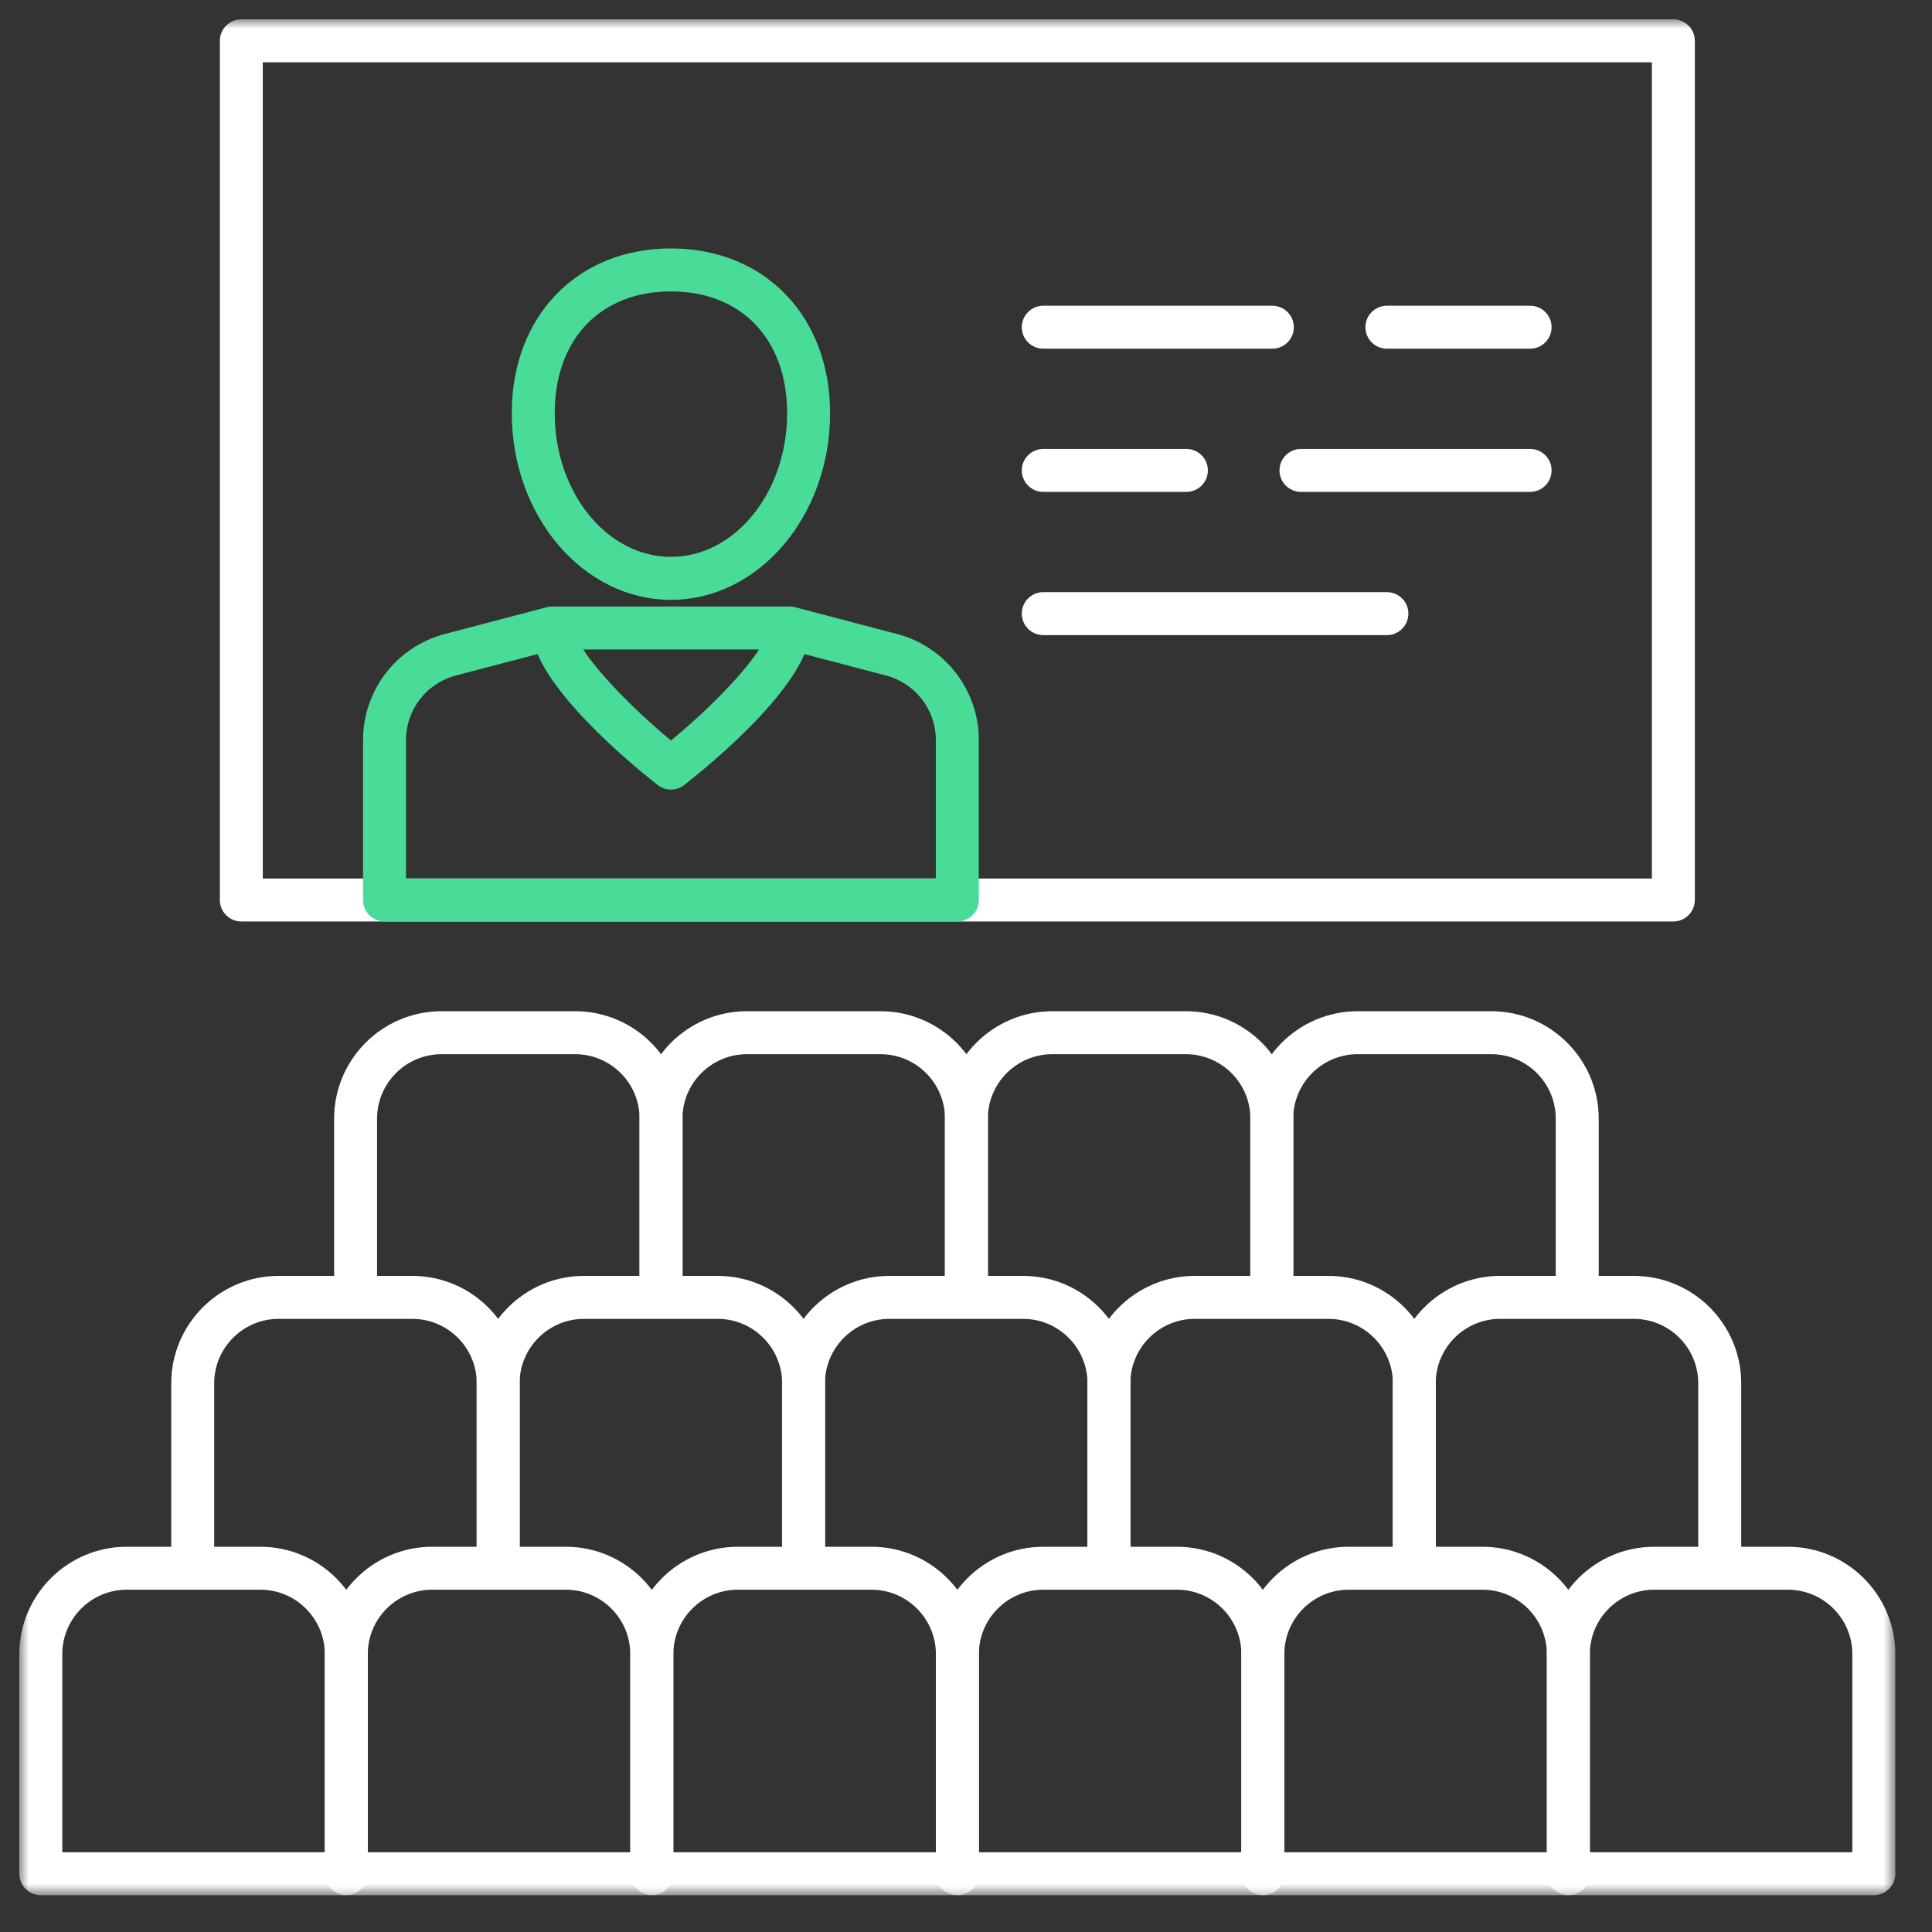 <?xml version="1.0" encoding="UTF-8"?>
<svg width="100px" height="100px" viewBox="0 0 100 100" version="1.1" xmlns="http://www.w3.org/2000/svg" xmlns:xlink="http://www.w3.org/1999/xlink">
    <rect x="0" y="0" width="100" height="100" fill="#333333" stroke="none"/>
    <!-- Generator: Sketch 63.1 (92452) - https://sketch.com -->
    <title>Icons / 100px / 16. turismo-MICE</title>
    <desc>Created with Sketch.</desc>
    <defs>
        <polygon id="path-1" points="0 -0 97.1 -0 97.1 97.095 0 97.095"></polygon>
    </defs>
    <g id="Icons-/-100px-/-16.-turismo-MICE" stroke="none" stroke-width="1" fill="none" fill-rule="evenodd">
        <g id="Group-26" transform="translate(1, 1)">
            <mask id="mask-2" fill="white">
                <use xlink:href="#path-1"></use>
            </mask>
            <g id="Clip-2"></g>
            <path d="M12.603,44.473 L84.5,44.473 L84.5,2.223 L12.603,2.223 L12.603,44.473 Z M85.612,46.696 L11.491,46.696 C10.877,46.696 10.38,46.198 10.38,45.584 L10.38,1.112 C10.38,0.497 10.877,-0 11.491,-0 L85.612,-0 C86.225,-0 86.724,0.497 86.724,1.112 L86.724,45.584 C86.724,46.198 86.225,46.696 85.612,46.696 L85.612,46.696 Z" id="Fill-1" fill="#FFFFFF" mask="url(#mask-2)"></path>
            <path d="M20.015,44.473 L47.439,44.473 L47.439,37.302 C47.439,35.736 46.381,34.364 44.866,33.966 L39.722,32.616 L27.734,32.616 L22.589,33.966 C21.073,34.364 20.015,35.736 20.015,37.302 L20.015,44.473 Z M48.552,46.696 L18.903,46.696 C18.289,46.696 17.791,46.199 17.791,45.584 L17.791,37.302 C17.791,34.726 19.532,32.469 22.024,31.815 L27.308,30.428 C27.4,30.404 27.495,30.392 27.59,30.392 L39.866,30.392 C39.961,30.392 40.056,30.404 40.148,30.428 L45.43,31.815 C47.923,32.469 49.663,34.726 49.663,37.302 L49.663,45.584 C49.663,46.199 49.165,46.696 48.552,46.696 L48.552,46.696 Z" id="Fill-3" fill="#49DC98" mask="url(#mask-2)"></path>
            <path d="M33.727,14.083 C30.074,14.083 27.712,16.557 27.712,20.384 C27.712,24.486 30.411,27.823 33.727,27.823 C37.043,27.823 39.742,24.486 39.742,20.384 C39.742,16.557 37.38,14.083 33.727,14.083 M33.727,30.047 C29.184,30.047 25.489,25.712 25.489,20.384 C25.489,15.365 28.876,11.86 33.727,11.86 C38.579,11.86 41.965,15.365 41.965,20.384 C41.965,25.712 38.27,30.047 33.727,30.047" id="Fill-4" fill="#49DC98" mask="url(#mask-2)"></path>
            <path d="M78.198,17.048 L70.786,17.048 C70.172,17.048 69.674,16.55 69.674,15.935 C69.674,15.322 70.172,14.825 70.786,14.825 L78.198,14.825 C78.813,14.825 79.31,15.322 79.31,15.935 C79.31,16.55 78.813,17.048 78.198,17.048" id="Fill-5" fill="#FFFFFF" mask="url(#mask-2)"></path>
            <path d="M64.856,17.048 L53,17.048 C52.386,17.048 51.887,16.55 51.887,15.935 C51.887,15.322 52.386,14.825 53,14.825 L64.856,14.825 C65.47,14.825 65.968,15.322 65.968,15.935 C65.968,16.55 65.47,17.048 64.856,17.048" id="Fill-6" fill="#FFFFFF" mask="url(#mask-2)"></path>
            <path d="M78.198,24.46 L66.338,24.46 C65.725,24.46 65.226,23.962 65.226,23.349 C65.226,22.734 65.725,22.237 66.338,22.237 L78.198,22.237 C78.813,22.237 79.31,22.734 79.31,23.349 C79.31,23.962 78.813,24.46 78.198,24.46" id="Fill-7" fill="#FFFFFF" mask="url(#mask-2)"></path>
            <path d="M60.408,24.46 L53,24.46 C52.385,24.46 51.888,23.962 51.888,23.349 C51.888,22.734 52.385,22.237 53,22.237 L60.408,22.237 C61.022,22.237 61.519,22.734 61.519,23.349 C61.519,23.962 61.022,24.46 60.408,24.46" id="Fill-8" fill="#FFFFFF" mask="url(#mask-2)"></path>
            <path d="M70.785,31.874 L53,31.874 C52.386,31.874 51.887,31.375 51.887,30.761 C51.887,30.148 52.386,29.65 53,29.65 L70.785,29.65 C71.4,29.65 71.897,30.148 71.897,30.761 C71.897,31.375 71.4,31.874 70.785,31.874" id="Fill-9" fill="#FFFFFF" mask="url(#mask-2)"></path>
            <path d="M81.289,94.871 L94.877,94.871 L94.877,84.619 C94.877,82.779 93.381,81.283 91.541,81.283 L84.625,81.283 C82.785,81.283 81.289,82.779 81.289,84.619 L81.289,94.871 Z M95.989,97.095 L80.177,97.095 C79.563,97.095 79.066,96.597 79.066,95.983 L79.066,84.619 C79.066,81.554 81.559,79.06 84.625,79.06 L91.541,79.06 C94.606,79.06 97.101,81.554 97.101,84.619 L97.101,95.983 C97.101,96.597 96.602,97.095 95.989,97.095 L95.989,97.095 Z" id="Fill-10" fill="#FFFFFF" mask="url(#mask-2)"></path>
            <path d="M65.477,94.871 L79.065,94.871 L79.065,84.619 C79.065,82.779 77.569,81.283 75.729,81.283 L68.812,81.283 C66.973,81.283 65.477,82.779 65.477,84.619 L65.477,94.871 Z M80.177,97.095 L64.365,97.095 C63.751,97.095 63.253,96.597 63.253,95.983 L63.253,84.619 C63.253,81.554 65.747,79.06 68.812,79.06 L75.729,79.06 C78.794,79.06 81.289,81.554 81.289,84.619 L81.289,95.983 C81.289,96.597 80.79,97.095 80.177,97.095 L80.177,97.095 Z" id="Fill-11" fill="#FFFFFF" mask="url(#mask-2)"></path>
            <path d="M49.666,94.871 L63.253,94.871 L63.253,84.619 C63.253,82.779 61.757,81.283 59.918,81.283 L53.002,81.283 C51.162,81.283 49.666,82.779 49.666,84.619 L49.666,94.871 Z M64.365,97.095 L48.554,97.095 C47.941,97.095 47.442,96.597 47.442,95.983 L47.442,84.619 C47.442,81.554 49.936,79.06 53.002,79.06 L59.918,79.06 C62.983,79.06 65.476,81.554 65.476,84.619 L65.476,95.983 C65.476,96.597 64.979,97.095 64.365,97.095 L64.365,97.095 Z" id="Fill-12" fill="#FFFFFF" mask="url(#mask-2)"></path>
            <path d="M33.854,94.871 L47.442,94.871 L47.442,84.619 C47.442,82.779 45.946,81.283 44.106,81.283 L37.19,81.283 C35.35,81.283 33.854,82.779 33.854,84.619 L33.854,94.871 Z M48.554,97.095 L32.742,97.095 C32.129,97.095 31.63,96.597 31.63,95.983 L31.63,84.619 C31.63,81.554 34.123,79.06 37.19,79.06 L44.106,79.06 C47.172,79.06 49.665,81.554 49.665,84.619 L49.665,95.983 C49.665,96.597 49.167,97.095 48.554,97.095 L48.554,97.095 Z" id="Fill-13" fill="#FFFFFF" mask="url(#mask-2)"></path>
            <path d="M18.036,94.871 L31.623,94.871 L31.623,84.619 C31.623,82.779 30.127,81.283 28.288,81.283 L21.371,81.283 C19.532,81.283 18.036,82.779 18.036,84.619 L18.036,94.871 Z M32.735,97.095 L16.924,97.095 C16.31,97.095 15.812,96.597 15.812,95.983 L15.812,84.619 C15.812,81.554 18.306,79.06 21.371,79.06 L28.288,79.06 C31.353,79.06 33.847,81.554 33.847,84.619 L33.847,95.983 C33.847,96.597 33.348,97.095 32.735,97.095 L32.735,97.095 Z" id="Fill-14" fill="#FFFFFF" mask="url(#mask-2)"></path>
            <path d="M2.224,94.871 L15.812,94.871 L15.812,84.619 C15.812,82.779 14.316,81.283 12.476,81.283 L5.559,81.283 C3.72,81.283 2.224,82.779 2.224,84.619 L2.224,94.871 Z M16.924,97.095 L1.112,97.095 C0.498,97.095 0,96.597 0,95.983 L0,84.619 C0,81.554 2.494,79.06 5.559,79.06 L12.476,79.06 C15.541,79.06 18.034,81.554 18.034,84.619 L18.034,95.983 C18.034,96.597 17.537,97.095 16.924,97.095 L16.924,97.095 Z" id="Fill-15" fill="#FFFFFF" mask="url(#mask-2)"></path>
            <path d="M73.313,70.599 C73.313,68.76 74.81,67.264 76.649,67.264 L83.565,67.264 C85.405,67.264 86.901,68.76 86.901,70.599 L86.901,79.881 L89.125,79.881 L89.125,70.599 C89.125,67.533 86.632,65.04 83.565,65.04 L76.649,65.04 C73.583,65.04 71.09,67.533 71.09,70.599 L71.09,79.881 L73.313,79.881 L73.313,70.599 Z" id="Fill-16" fill="#FFFFFF" mask="url(#mask-2)"></path>
            <path d="M57.507,70.599 C57.507,68.76 59.003,67.264 60.843,67.264 L67.759,67.264 C69.599,67.264 71.095,68.76 71.095,70.599 L71.095,79.881 L73.318,79.881 L73.318,70.599 C73.318,67.533 70.825,65.04 67.759,65.04 L60.843,65.04 C57.776,65.04 55.283,67.533 55.283,70.599 L55.283,79.881 L57.507,79.881 L57.507,70.599 Z" id="Fill-17" fill="#FFFFFF" mask="url(#mask-2)"></path>
            <path d="M41.7,70.599 C41.7,68.76 43.197,67.264 45.036,67.264 L51.952,67.264 C53.792,67.264 55.289,68.76 55.289,70.599 L55.289,79.881 L57.512,79.881 L57.512,70.599 C57.512,67.533 55.019,65.04 51.952,65.04 L45.036,65.04 C41.97,65.04 39.477,67.533 39.477,70.599 L39.477,79.881 L41.7,79.881 L41.7,70.599 Z" id="Fill-18" fill="#FFFFFF" mask="url(#mask-2)"></path>
            <path d="M25.894,70.599 C25.894,68.76 27.39,67.264 29.23,67.264 L36.146,67.264 C37.986,67.264 39.482,68.76 39.482,70.599 L39.482,79.881 L41.706,79.881 L41.706,70.599 C41.706,67.533 39.212,65.04 36.146,65.04 L29.23,65.04 C26.164,65.04 23.67,67.533 23.67,70.599 L23.67,79.881 L25.894,79.881 L25.894,70.599 Z" id="Fill-19" fill="#FFFFFF" mask="url(#mask-2)"></path>
            <path d="M10.087,70.599 C10.087,68.76 11.584,67.264 13.424,67.264 L20.339,67.264 C22.179,67.264 23.676,68.76 23.676,70.599 L23.676,79.881 L25.899,79.881 L25.899,70.599 C25.899,67.533 23.406,65.04 20.339,65.04 L13.424,65.04 C10.357,65.04 7.864,67.533 7.864,70.599 L7.864,79.881 L10.087,79.881 L10.087,70.599 Z" id="Fill-20" fill="#FFFFFF" mask="url(#mask-2)"></path>
            <path d="M65.937,56.9 C65.937,55.061 67.433,53.565 69.273,53.565 L76.189,53.565 C78.029,53.565 79.525,55.061 79.525,56.9 L79.525,66.182 L81.749,66.182 L81.749,56.9 C81.749,53.834 79.255,51.341 76.189,51.341 L69.273,51.341 C66.207,51.341 63.713,53.834 63.713,56.9 L63.713,66.182 L65.937,66.182 L65.937,56.9 Z" id="Fill-21" fill="#FFFFFF" mask="url(#mask-2)"></path>
            <path d="M50.13,56.9 C50.13,55.061 51.627,53.565 53.467,53.565 L60.382,53.565 C62.222,53.565 63.719,55.061 63.719,56.9 L63.719,66.182 L65.942,66.182 L65.942,56.9 C65.942,53.834 63.449,51.341 60.382,51.341 L53.467,51.341 C50.4,51.341 47.907,53.834 47.907,56.9 L47.907,66.182 L50.13,66.182 L50.13,56.9 Z" id="Fill-22" fill="#FFFFFF" mask="url(#mask-2)"></path>
            <path d="M34.324,56.9 C34.324,55.061 35.82,53.565 37.66,53.565 L44.576,53.565 C46.416,53.565 47.912,55.061 47.912,56.9 L47.912,66.182 L50.136,66.182 L50.136,56.9 C50.136,53.834 47.642,51.341 44.576,51.341 L37.66,51.341 C34.594,51.341 32.1,53.834 32.1,56.9 L32.1,66.182 L34.324,66.182 L34.324,56.9 Z" id="Fill-23" fill="#FFFFFF" mask="url(#mask-2)"></path>
            <path d="M18.517,56.9 C18.517,55.061 20.014,53.565 21.854,53.565 L28.77,53.565 C30.609,53.565 32.106,55.061 32.106,56.9 L32.106,66.182 L34.329,66.182 L34.329,56.9 C34.329,53.834 31.836,51.341 28.77,51.341 L21.854,51.341 C18.787,51.341 16.294,53.834 16.294,56.9 L16.294,66.182 L18.517,66.182 L18.517,56.9 Z" id="Fill-24" fill="#FFFFFF" mask="url(#mask-2)"></path>
            <path d="M38.608,32.036 C38.037,33.323 35.895,35.538 33.729,37.329 C31.574,35.536 29.45,33.317 28.861,32.042 C28.959,31.973 29.038,31.888 29.13,31.815 L26.514,31.815 C26.883,34.584 31.567,38.474 33.04,39.632 C33.241,39.79 33.484,39.871 33.727,39.871 C33.969,39.871 34.212,39.791 34.413,39.634 C35.889,38.477 40.584,34.596 40.943,31.815 L38.352,31.815 C38.44,31.885 38.515,31.971 38.608,32.036" id="Fill-25" fill="#49DC98" mask="url(#mask-2)"></path>
        </g>
    </g>
</svg>